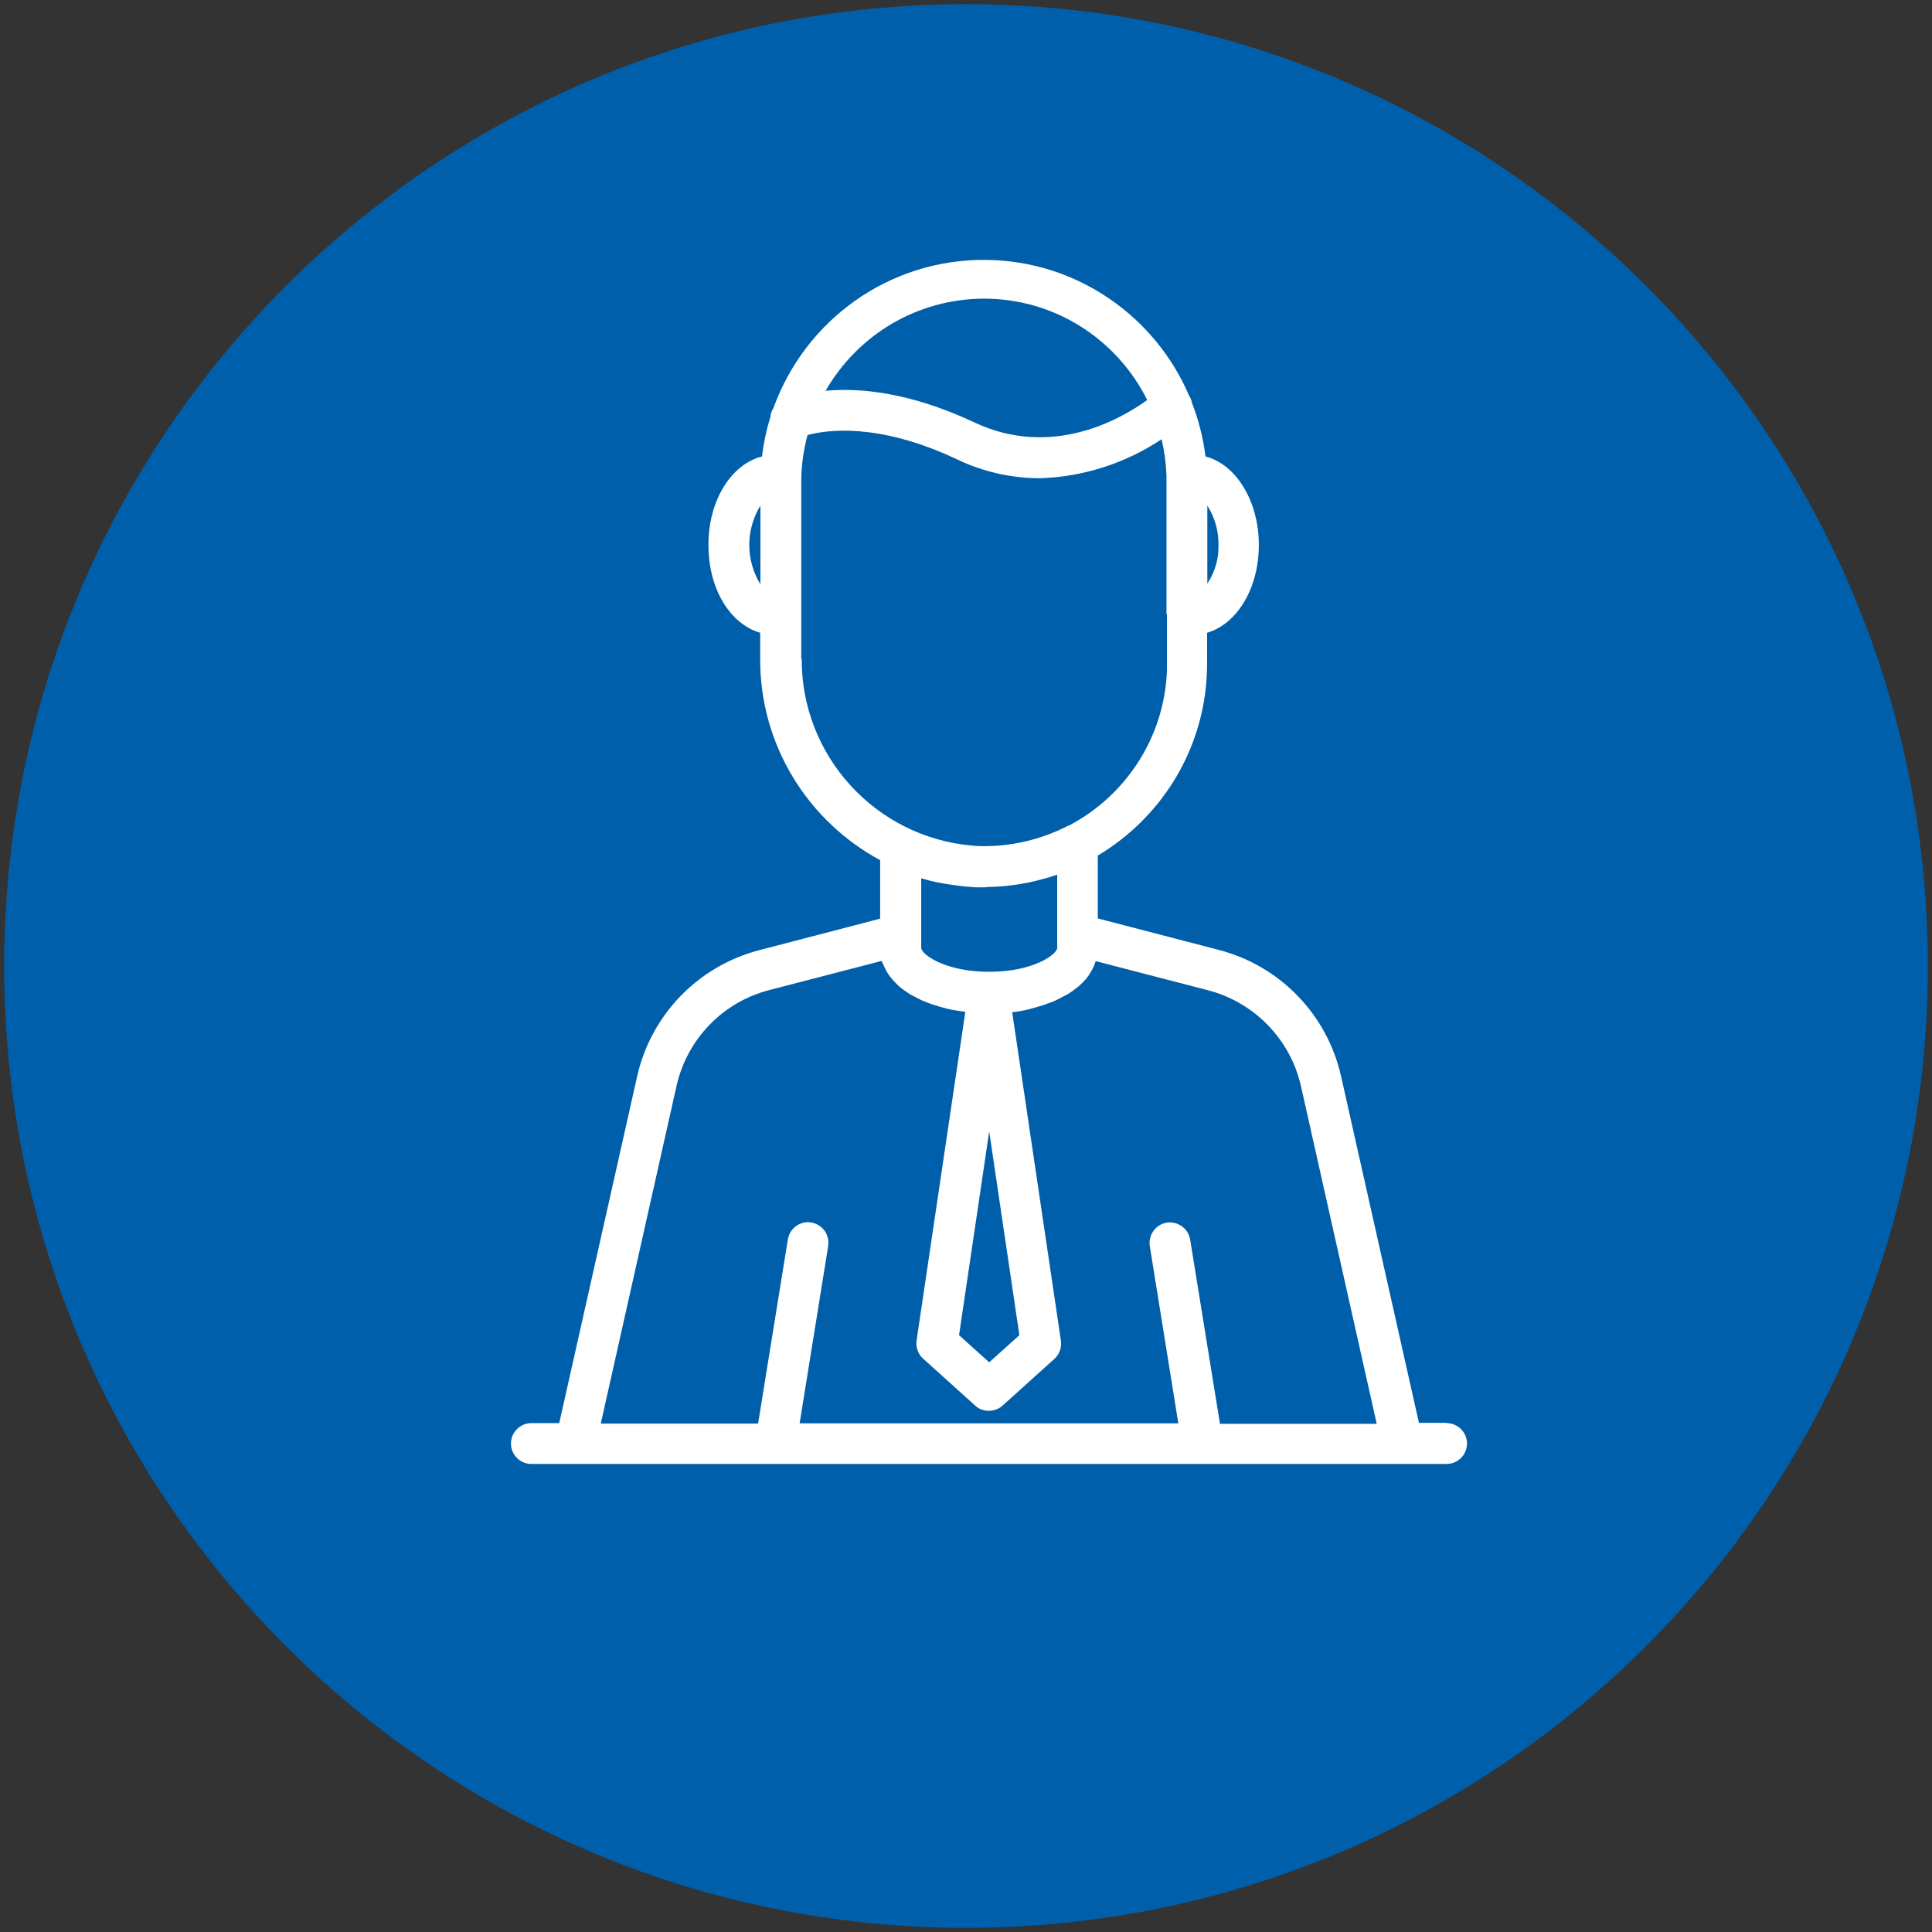 <?xml version="1.0" encoding="UTF-8"?><svg id="Ebene_1" xmlns="http://www.w3.org/2000/svg" viewBox="0 0 83.26 83.26"><rect x="0" y="0" width="83.26" height="83.26" fill="#333333" stroke="none"/><defs><style>.cls-1{fill:#005faa;}.cls-2{fill:#fff;}</style></defs><g id="Gruppe_1179"><path id="Pfad_727" class="cls-1" d="m41.63,83.08c22.89,0,41.45-18.56,41.45-41.45,0-22.89-18.56-41.45-41.45-41.45C18.74.18.18,18.74.18,41.63c0,22.89,18.56,41.45,41.45,41.45"/></g><path class="cls-2" d="m62.36,61.32h-1.21l-3.35-14.91c-.59-2.68-2.64-4.8-5.3-5.48l-5.19-1.35v-2.71c2.82-1.68,4.71-4.75,4.71-8.27v-1.33c1.29-.38,2.23-1.91,2.23-3.79s-.98-3.47-2.3-3.81c-.1-.81-.3-1.59-.59-2.33-.02-.11-.06-.21-.12-.3-1.46-3.4-4.82-5.8-8.75-5.84-4.21-.04-7.81,2.63-9.16,6.39-.08.12-.12.24-.13.38-.17.55-.29,1.11-.36,1.7-1.33.34-2.31,1.89-2.31,3.81s.94,3.41,2.23,3.79v1.13c-.01,3.74,2.08,7,5.17,8.67v2.52l-5.18,1.35c-2.66.68-4.71,2.8-5.3,5.48l-3.35,14.91h-1.2c-.48,0-.88.39-.88.88,0,.48.39.88.88.88h28.91s0,0,.01,0h8.62s0,0,0,0h1.9c.48,0,.88-.39.88-.88,0-.48-.39-.88-.88-.88Zm-10.33-39.53c.32.5.49,1.09.48,1.69.02.59-.15,1.17-.48,1.67v-3.36Zm-19.26,3.39c-.64-1.04-.64-2.35,0-3.39v3.39Zm9.63-12.31c3.09,0,5.75,1.78,7.04,4.37-1.14.82-4.11,2.54-7.46.96-2.81-1.32-4.98-1.49-6.4-1.36,1.36-2.37,3.9-3.96,6.83-3.97h0Zm-7.87,15.53v-7.65c0-.69.1-1.36.27-2,.81-.22,3.03-.56,6.43,1.04,1.12.54,2.35.82,3.59.82,1.88-.06,3.69-.65,5.24-1.68.12.51.19,1.03.21,1.57,0,0,0,.02,0,.03v5.93s.02.01.02.02v2.12c0,.1,0,.19,0,.29-.11,2.92-1.8,5.41-4.21,6.68,0,0-.02,0-.02,0-1.21.63-2.56.94-3.93.89-.08,0-.17-.02-.25-.02-4.15-.37-7.35-3.86-7.33-8.05Zm5.17,12.46v-.59s0,0,0,0v-2.42c.45.14.92.23,1.39.29.32.05.64.08.96.1.12,0,.24,0,.35,0h0c.1,0,.19-.02.29-.02.15,0,.29-.01.44-.02.18-.01.36-.03.54-.06.11-.01.22-.03.33-.05.2-.03.4-.07.6-.12.09-.02.18-.05.27-.07.21-.05.41-.11.61-.18.03,0,.06-.02.08-.03v3.16c0,.27-1.01,1.03-2.93,1.03s-2.93-.76-2.93-1.03Zm4.23,16.68l-1.3,1.17-1.3-1.17,1.3-8.78,1.3,8.78Zm8.64,3.79l-1.28-7.91c-.08-.48-.53-.8-1.01-.73-.48.08-.8.53-.73,1.01l1.23,7.64h-16.32l1.23-7.64s0-.02,0-.03c.07-.48-.27-.92-.75-.99s-.92.27-.99.75l-1.28,7.92h-6.78l3.26-14.53c.45-2.04,2.01-3.65,4.03-4.16l4.82-1.25s0,0,0,.01c.02.06.05.12.08.18.04.1.09.2.15.3.04.06.08.13.13.19.07.09.15.18.23.26.05.05.1.11.16.16.14.12.3.23.47.34.07.04.15.08.23.12.12.06.24.13.37.18.1.04.21.08.31.12.12.04.25.08.39.12.11.03.22.06.34.09.2.05.42.08.64.11.03,0,.07.01.1.02l-2.1,14.16c-.04.29.06.58.28.78l2.24,2.02c.16.15.37.23.59.23.22,0,.43-.08.59-.22l2.24-2.02c.22-.2.32-.49.28-.78l-2.1-14.16s.02,0,.02,0c.25-.03.49-.07.72-.13.11-.03.22-.06.32-.09.14-.04.28-.08.41-.13.1-.04.2-.07.3-.11.14-.06.28-.13.4-.2.06-.03.13-.07.2-.1.18-.11.34-.23.49-.35.04-.04.08-.08.12-.11.11-.11.21-.21.29-.33.03-.04.06-.08.08-.12.09-.14.17-.29.22-.45,0-.01,0-.02.01-.03,0-.02.02-.03.02-.05l4.82,1.25c2.02.52,3.58,2.13,4.03,4.16l3.26,14.53h-6.78Z"/></svg>